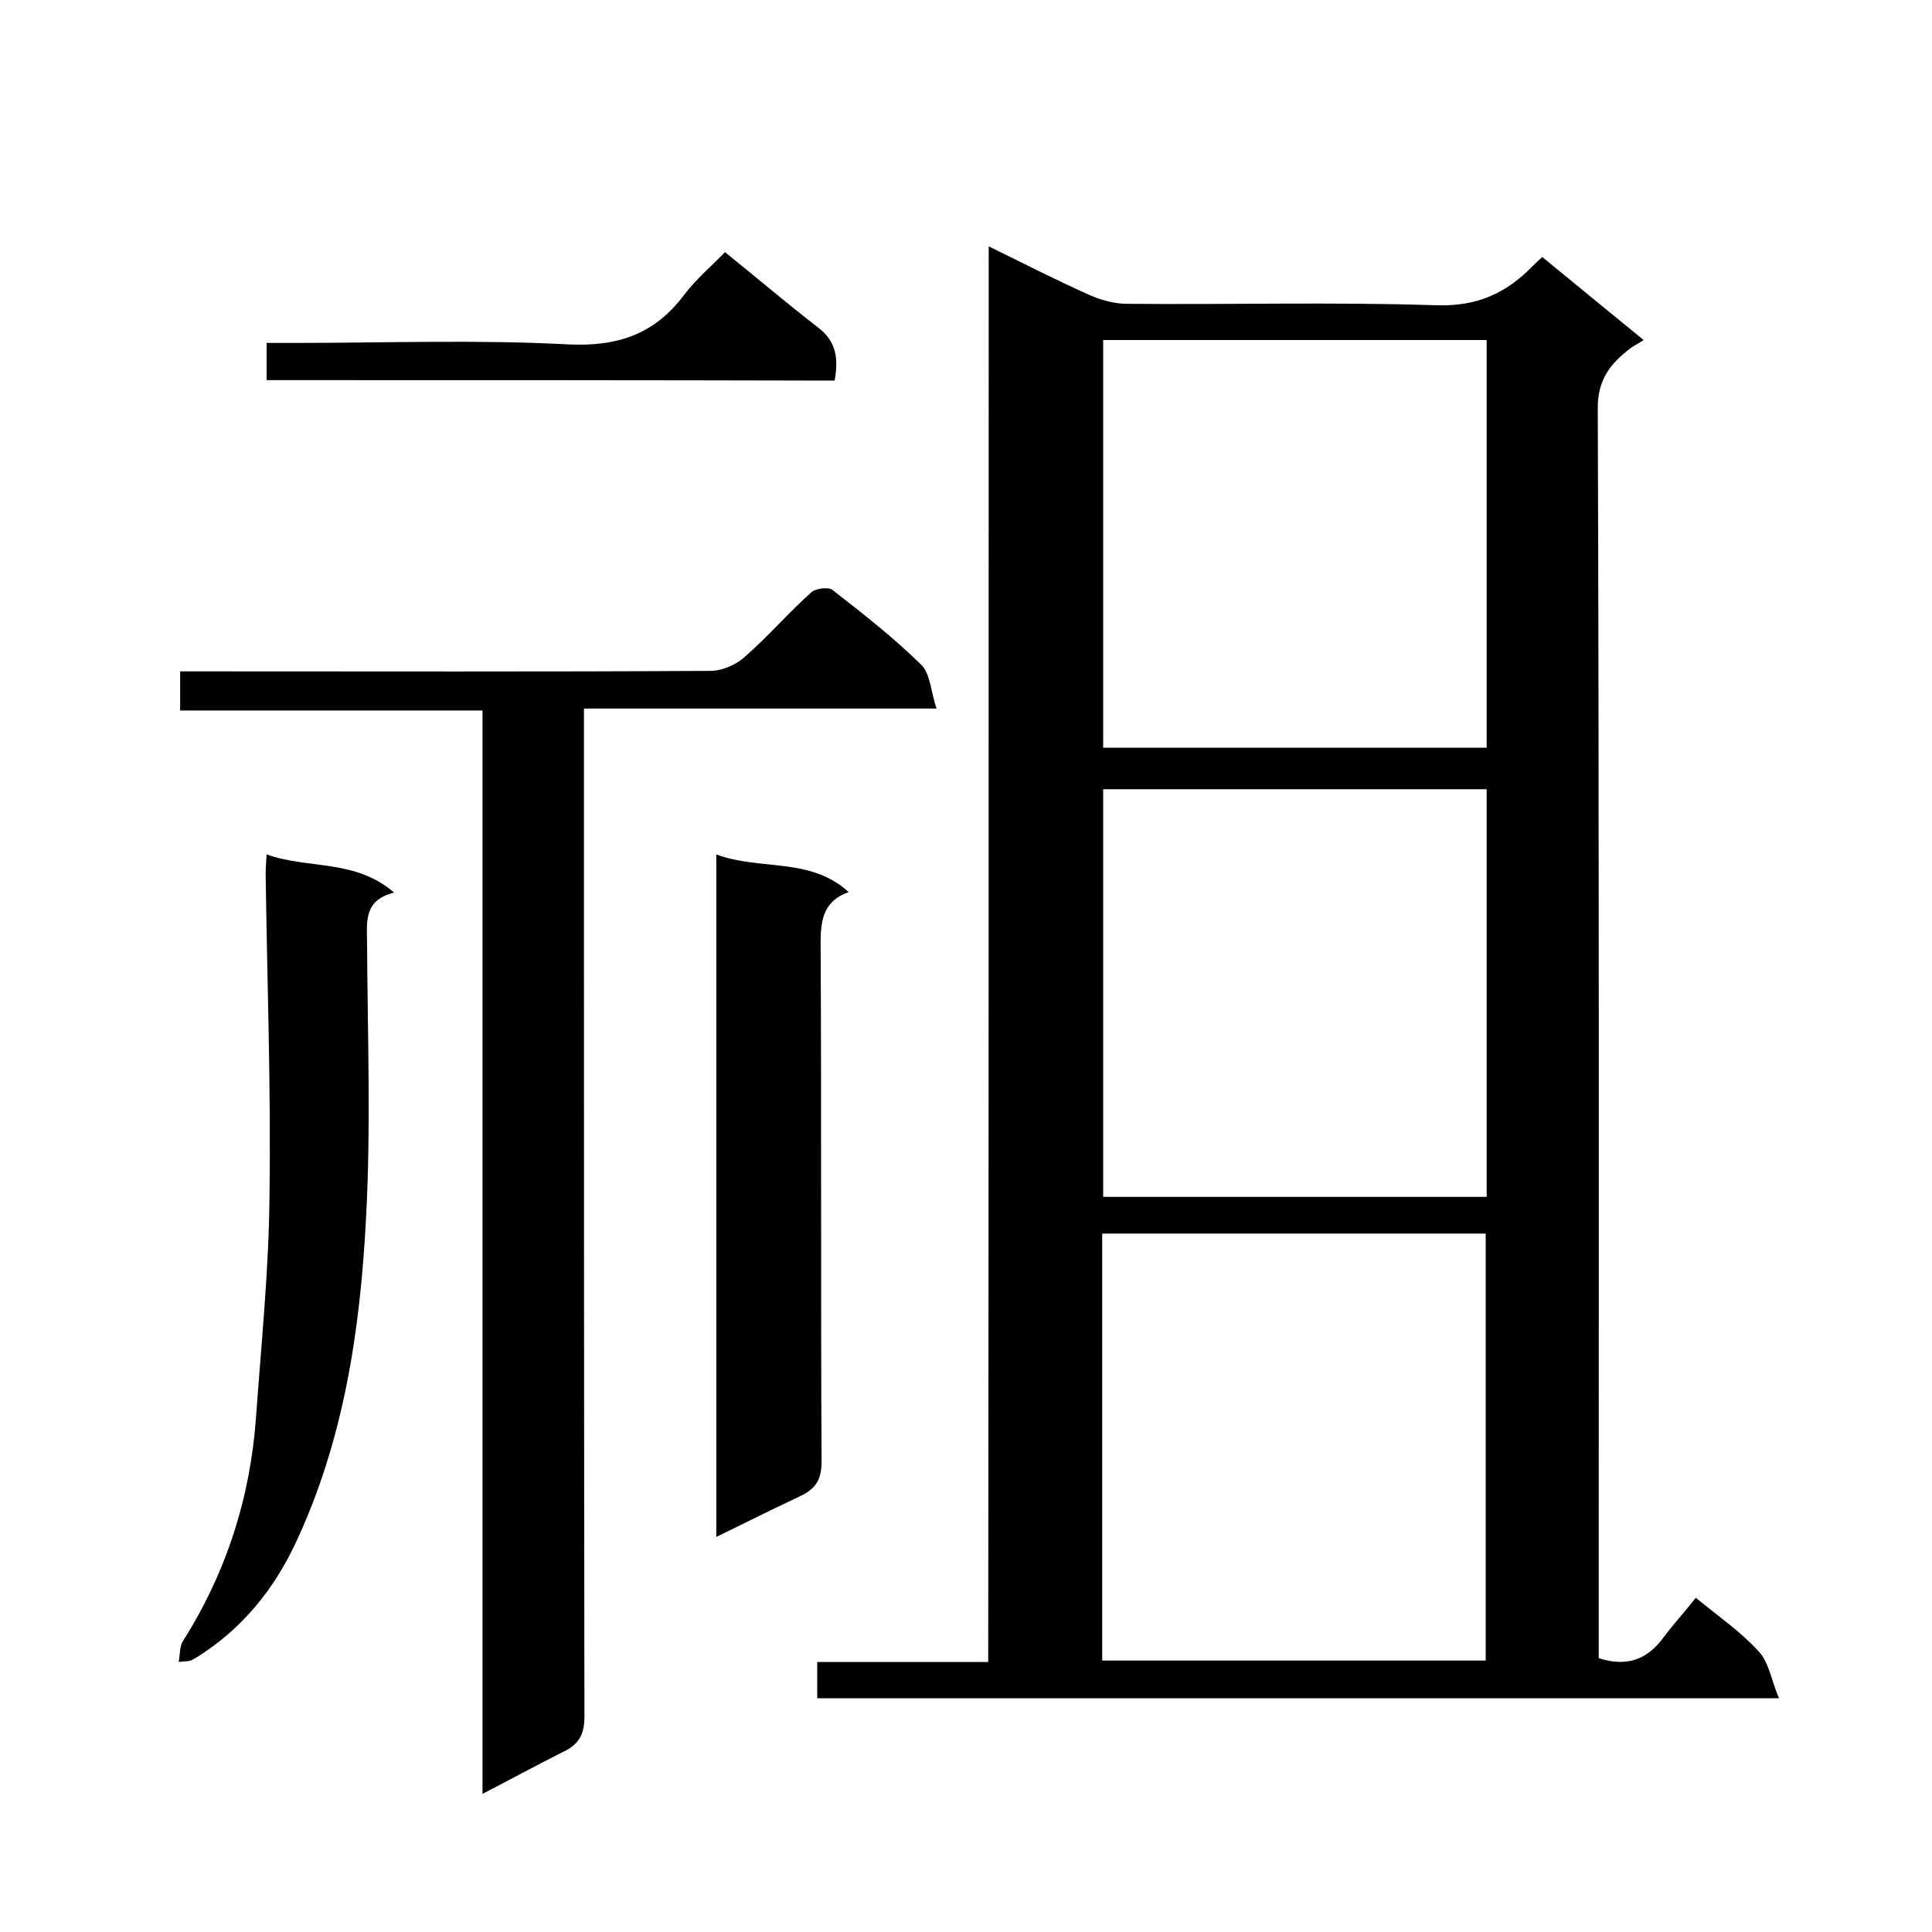 <svg enable-background="new 0 0 400 400" viewBox="0 0 400 400" xmlns="http://www.w3.org/2000/svg"><path d="m204.7 51c7.5 3.7 14 7 20.7 10 2.4 1.1 5.3 1.9 7.9 1.9 21.3.2 42.7-.4 64 .3 8.5.3 14.6-2.5 20.1-8.2.6-.6 1.2-1.1 1.9-1.8 6.9 5.7 13.8 11.3 21 17.2-1.2.8-1.9 1.1-2.6 1.6-4.2 3.2-7 6.5-6.9 12.8.3 84.2.2 168.3.2 252.5v6c5.8 1.9 10.1.3 13.5-4.4 2.1-2.8 4.4-5.3 6.6-8.1 4.6 3.8 9.3 7 13 11.1 2.1 2.2 2.6 5.8 4.2 9.7-67.3 0-133 0-199.1 0 0-2.4 0-4.8 0-7.5h35.4c.1-97.6.1-194.8.1-293.1zm102.9 292.8c0-29.8 0-59.2 0-88.4-26.7 0-53.1 0-79.4 0v88.4zm.2-273.4c-26.8 0-53.2 0-79.4 0v84.4h79.4c0-28.3 0-56.2 0-84.4zm0 93c-26.8 0-53.1 0-79.4 0v84.4h79.4c0-28.3 0-56.2 0-84.4z"/><path d="m99.9 371.4c0-75.2 0-149.5 0-224.3-21 0-41.6 0-62.6 0 0-2.7 0-5.1 0-8.1h5.3c34.8 0 69.6.1 104.5-.1 2.4 0 5.4-1.3 7.2-3 4.8-4.2 8.9-9 13.6-13.2.9-.9 3.6-1.2 4.4-.6 6.3 4.9 12.7 9.9 18.4 15.5 1.9 1.8 2 5.5 3.2 9.1-24.9 0-48.6 0-73 0v6.3c0 67.5 0 134.9.1 202.4 0 3.9-1.3 5.9-4.6 7.4-5.2 2.6-10.3 5.4-16.5 8.6z"/><path d="m148.3 176.9c9.1 3.4 19.5.5 27.4 7.8-5.1 1.8-5.8 5.6-5.8 10.5.2 35.8 0 71.6.2 107.4 0 4.1-1.5 5.8-4.7 7.3-5.6 2.6-11.1 5.4-17.1 8.3 0-47.2 0-93.9 0-141.3z"/><path d="m55.2 176.9c8.7 3.1 18.3.9 26.4 7.9-6.5 1.6-5.6 6.3-5.6 10.7.1 18.8.8 37.7-.2 56.4-1.2 23.4-4.6 46.5-14.8 68-4.2 8.8-10.2 16.4-18.4 22-.9.6-1.9 1.3-2.9 1.8-.6.3-1.3.2-2.7.4.3-1.7.2-3.2.8-4.2 9-14.2 14-29.7 15.2-46.4 1.1-15.4 2.7-30.9 2.8-46.4.3-22.1-.5-44.2-.8-66.2 0-1.2.1-2.3.2-4z"/><path d="m55.2 78.7c0-2.6 0-4.9 0-7.7h5.5c19 0 38-.7 56.9.3 10.3.5 17.9-2.1 24-10.2 2.5-3.3 5.7-6 8.5-8.9 6.7 5.4 12.9 10.7 19.4 15.7 3.7 2.9 4.1 6.4 3.3 10.9-39.1-.1-78.1-.1-117.6-.1z"/></svg>